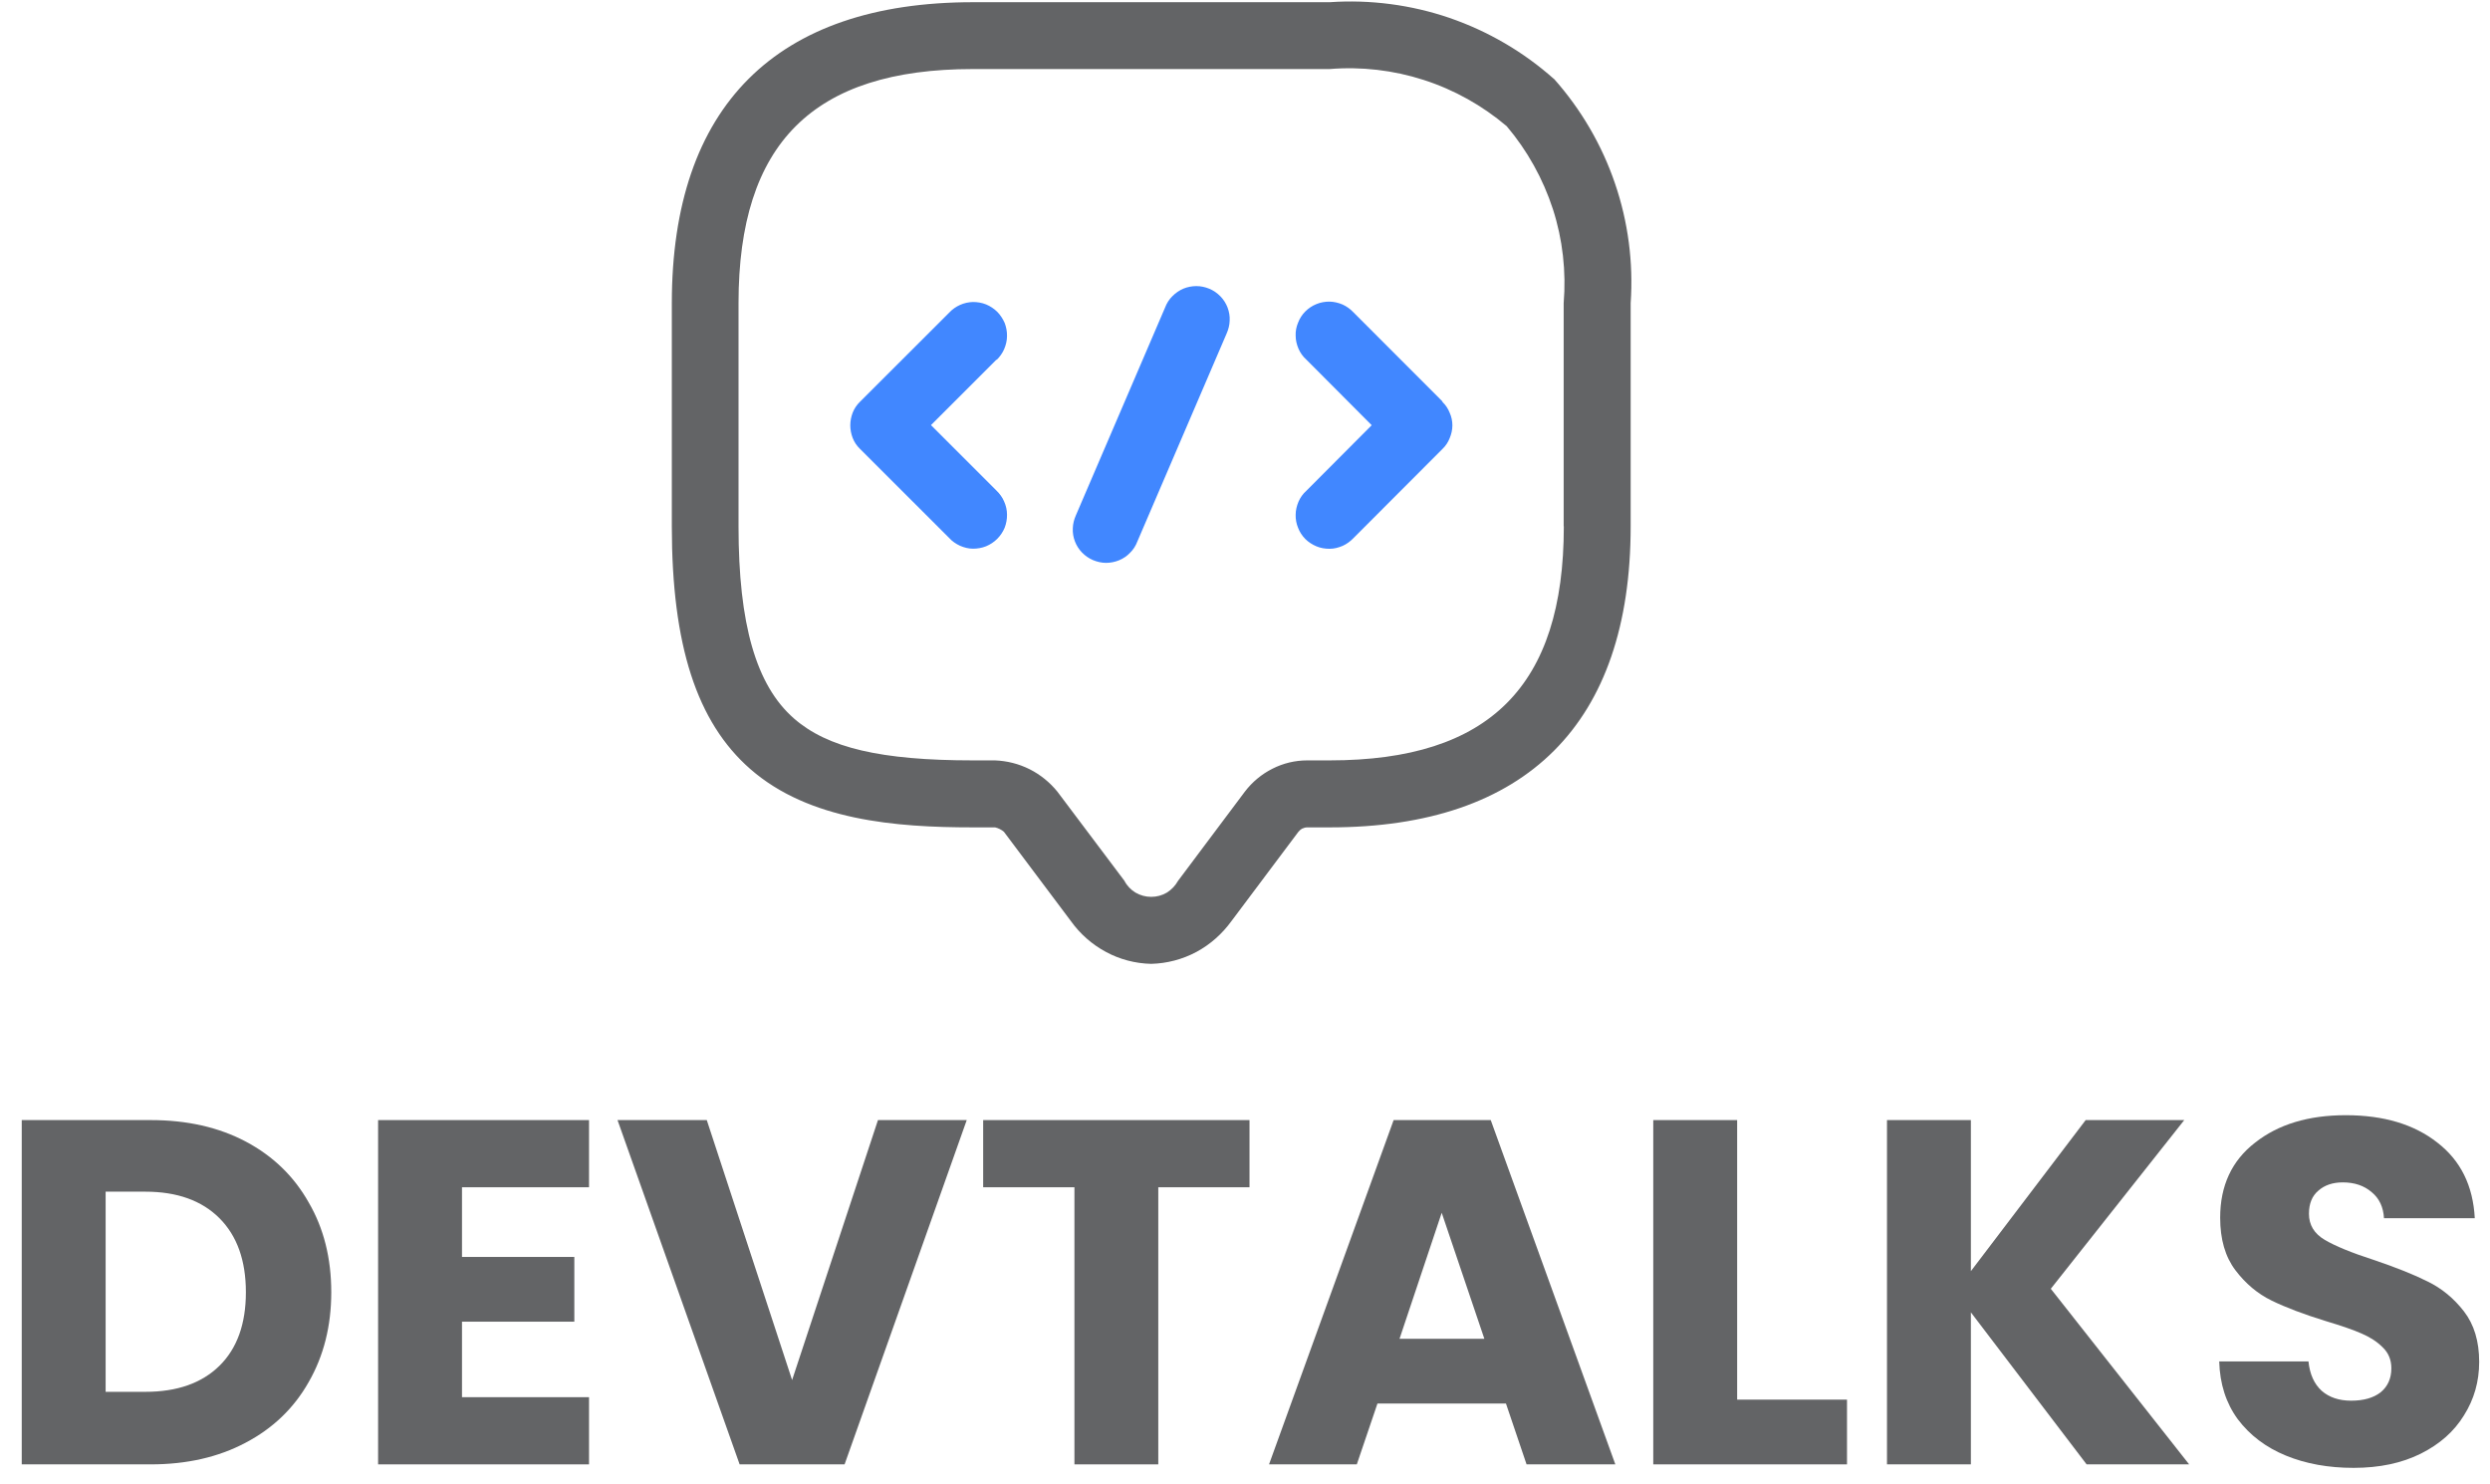 <svg width="52" height="31" viewBox="0 0 52 31" fill="none" xmlns="http://www.w3.org/2000/svg">
<path d="M20.812 7.508L19.442 8.878L20.812 10.248C20.878 10.312 20.935 10.389 20.971 10.476C21.009 10.56 21.03 10.655 21.03 10.747C21.032 10.842 21.014 10.934 20.981 11.021C20.945 11.108 20.891 11.188 20.825 11.254C20.758 11.321 20.679 11.372 20.594 11.408C20.505 11.444 20.412 11.459 20.32 11.459C20.228 11.459 20.136 11.436 20.049 11.398C19.964 11.359 19.885 11.305 19.823 11.236L17.959 9.374C17.893 9.31 17.841 9.234 17.808 9.149C17.775 9.065 17.757 8.972 17.757 8.883C17.757 8.793 17.775 8.701 17.808 8.616C17.841 8.532 17.893 8.455 17.959 8.391L19.823 6.529C19.887 6.46 19.964 6.406 20.049 6.368C20.133 6.33 20.228 6.309 20.32 6.307C20.412 6.307 20.505 6.322 20.594 6.358C20.679 6.394 20.758 6.445 20.825 6.511C20.891 6.578 20.942 6.657 20.981 6.744C21.014 6.831 21.032 6.924 21.03 7.018C21.03 7.113 21.007 7.205 20.971 7.29C20.935 7.374 20.878 7.454 20.812 7.518V7.508ZM30.123 8.383L28.264 6.522C28.198 6.452 28.123 6.399 28.039 6.36C27.949 6.322 27.859 6.301 27.765 6.299C27.672 6.299 27.58 6.314 27.493 6.35C27.404 6.386 27.327 6.437 27.26 6.504C27.194 6.57 27.142 6.65 27.109 6.737C27.073 6.824 27.053 6.916 27.058 7.011C27.058 7.106 27.081 7.198 27.117 7.282C27.153 7.367 27.209 7.446 27.281 7.51L28.646 8.88L27.281 10.25C27.209 10.314 27.155 10.391 27.117 10.478C27.081 10.563 27.058 10.657 27.058 10.75C27.055 10.844 27.073 10.937 27.109 11.024C27.142 11.111 27.194 11.19 27.26 11.257C27.327 11.323 27.406 11.374 27.493 11.41C27.578 11.446 27.672 11.461 27.765 11.461C27.862 11.461 27.949 11.438 28.039 11.4C28.123 11.362 28.198 11.308 28.264 11.239L30.123 9.377C30.19 9.313 30.241 9.236 30.274 9.152C30.31 9.067 30.331 8.975 30.331 8.885C30.331 8.796 30.313 8.703 30.274 8.619C30.241 8.534 30.19 8.458 30.123 8.394V8.383Z" fill="#4187FF"/>
<path d="M32.453 1.65C31.818 1.084 31.075 0.651 30.271 0.374C29.47 0.1 28.614 -0.012 27.769 0.046H20.32C16.207 0.046 14.03 2.221 14.03 6.333V10.992C14.03 13.47 14.55 15.081 15.667 16.059C16.896 17.135 18.706 17.279 20.317 17.279H20.781C20.847 17.294 20.914 17.327 20.965 17.371L22.361 19.232C22.553 19.501 22.804 19.724 23.096 19.88C23.385 20.037 23.708 20.121 24.038 20.129C24.369 20.121 24.691 20.037 24.986 19.88C25.275 19.724 25.523 19.504 25.718 19.235L27.114 17.373C27.137 17.345 27.162 17.322 27.196 17.304C27.229 17.289 27.262 17.279 27.301 17.279H27.769C31.882 17.279 34.054 15.104 34.054 10.992V6.333C34.112 5.486 34.002 4.633 33.726 3.829C33.452 3.025 33.017 2.282 32.453 1.647V1.65ZM32.658 10.992C32.658 14.328 31.104 15.88 27.769 15.88H27.301C27.047 15.88 26.799 15.939 26.573 16.054C26.348 16.167 26.151 16.331 25.997 16.533L24.602 18.395C24.545 18.497 24.463 18.582 24.369 18.641C24.269 18.7 24.156 18.73 24.041 18.73C23.925 18.73 23.815 18.7 23.713 18.641C23.616 18.582 23.534 18.497 23.482 18.395L22.082 16.533C21.925 16.339 21.726 16.177 21.503 16.065C21.277 15.952 21.032 15.89 20.778 15.88H20.315C18.399 15.88 17.283 15.619 16.581 15.005C15.79 14.313 15.423 13.038 15.423 10.989V6.331C15.423 2.994 16.978 1.442 20.317 1.442H27.767C28.43 1.388 29.098 1.465 29.733 1.67C30.369 1.875 30.955 2.203 31.465 2.635C31.895 3.143 32.223 3.732 32.43 4.367C32.635 5.002 32.709 5.67 32.655 6.333V10.992H32.658Z" fill="#636466"/>
<path d="M25.616 6.966L23.751 11.311C23.718 11.399 23.667 11.478 23.6 11.544C23.536 11.611 23.459 11.665 23.37 11.701C23.285 11.736 23.191 11.755 23.098 11.755C23.006 11.755 22.914 11.734 22.827 11.698C22.742 11.662 22.663 11.608 22.596 11.539C22.532 11.473 22.481 11.393 22.448 11.306C22.415 11.219 22.399 11.127 22.404 11.032C22.407 10.94 22.43 10.848 22.468 10.763L24.333 6.418C24.366 6.331 24.417 6.251 24.484 6.185C24.55 6.118 24.63 6.064 24.714 6.028C24.799 5.993 24.893 5.975 24.986 5.975C25.078 5.975 25.17 5.995 25.257 6.031C25.342 6.067 25.421 6.121 25.488 6.19C25.552 6.256 25.603 6.336 25.636 6.423C25.669 6.51 25.685 6.602 25.68 6.697C25.677 6.789 25.654 6.881 25.616 6.966Z" fill="#4187FF"/>
<path d="M49.151 30.655C48.626 30.655 48.154 30.57 47.738 30.399C47.321 30.228 46.987 29.976 46.734 29.641C46.488 29.306 46.358 28.903 46.345 28.432H48.209C48.236 28.699 48.328 28.903 48.486 29.047C48.643 29.183 48.847 29.252 49.1 29.252C49.36 29.252 49.565 29.194 49.715 29.078C49.865 28.955 49.94 28.787 49.94 28.576C49.94 28.398 49.879 28.251 49.756 28.135C49.64 28.019 49.493 27.924 49.315 27.848C49.145 27.773 48.899 27.688 48.578 27.592C48.113 27.449 47.734 27.305 47.441 27.162C47.147 27.019 46.895 26.807 46.683 26.527C46.471 26.247 46.365 25.882 46.365 25.431C46.365 24.762 46.608 24.239 47.093 23.864C47.577 23.481 48.209 23.29 48.987 23.29C49.78 23.29 50.418 23.481 50.903 23.864C51.388 24.239 51.647 24.765 51.682 25.441H49.786C49.773 25.209 49.688 25.028 49.53 24.898C49.373 24.762 49.172 24.693 48.926 24.693C48.714 24.693 48.544 24.751 48.414 24.867C48.284 24.977 48.219 25.137 48.219 25.349C48.219 25.581 48.328 25.762 48.547 25.892C48.766 26.022 49.107 26.162 49.571 26.312C50.036 26.469 50.411 26.619 50.698 26.763C50.992 26.906 51.245 27.114 51.456 27.387C51.668 27.661 51.774 28.012 51.774 28.442C51.774 28.852 51.668 29.224 51.456 29.559C51.251 29.894 50.951 30.16 50.555 30.358C50.159 30.556 49.691 30.655 49.151 30.655Z" fill="#636466"/>
<path d="M43.576 30.582L41.159 27.407V30.582H39.407V23.392H41.159V26.547L43.556 23.392H45.615L42.828 26.915L45.717 30.582H43.576Z" fill="#636466"/>
<path d="M36.278 29.23H38.572V30.582H34.526V23.392H36.278V29.23Z" fill="#636466"/>
<path d="M31.45 29.312H28.766L28.335 30.582H26.502L29.104 23.392H31.132L33.734 30.582H31.88L31.45 29.312ZM30.999 27.96L30.108 25.328L29.227 27.96H30.999Z" fill="#636466"/>
<path d="M26.094 23.392V24.795H24.189V30.582H22.438V24.795H20.532V23.392H26.094Z" fill="#636466"/>
<path d="M20.189 23.392L17.638 30.582H15.446L12.896 23.392H14.76L16.542 28.821L18.335 23.392H20.189Z" fill="#636466"/>
<path d="M9.648 24.795V26.25H11.994V27.602H9.648V29.179H12.301V30.582H7.896V23.392H12.301V24.795H9.648Z" fill="#636466"/>
<path d="M3.148 23.392C3.906 23.392 4.569 23.542 5.135 23.842C5.702 24.143 6.139 24.566 6.447 25.113C6.761 25.652 6.918 26.277 6.918 26.987C6.918 27.69 6.761 28.315 6.447 28.862C6.139 29.408 5.699 29.831 5.125 30.132C4.558 30.432 3.899 30.582 3.148 30.582H0.454V23.392H3.148ZM3.035 29.067C3.698 29.067 4.213 28.886 4.582 28.524C4.951 28.162 5.135 27.649 5.135 26.987C5.135 26.325 4.951 25.809 4.582 25.44C4.213 25.072 3.698 24.887 3.035 24.887H2.206V29.067H3.035Z" fill="#636466"/>
</svg>

